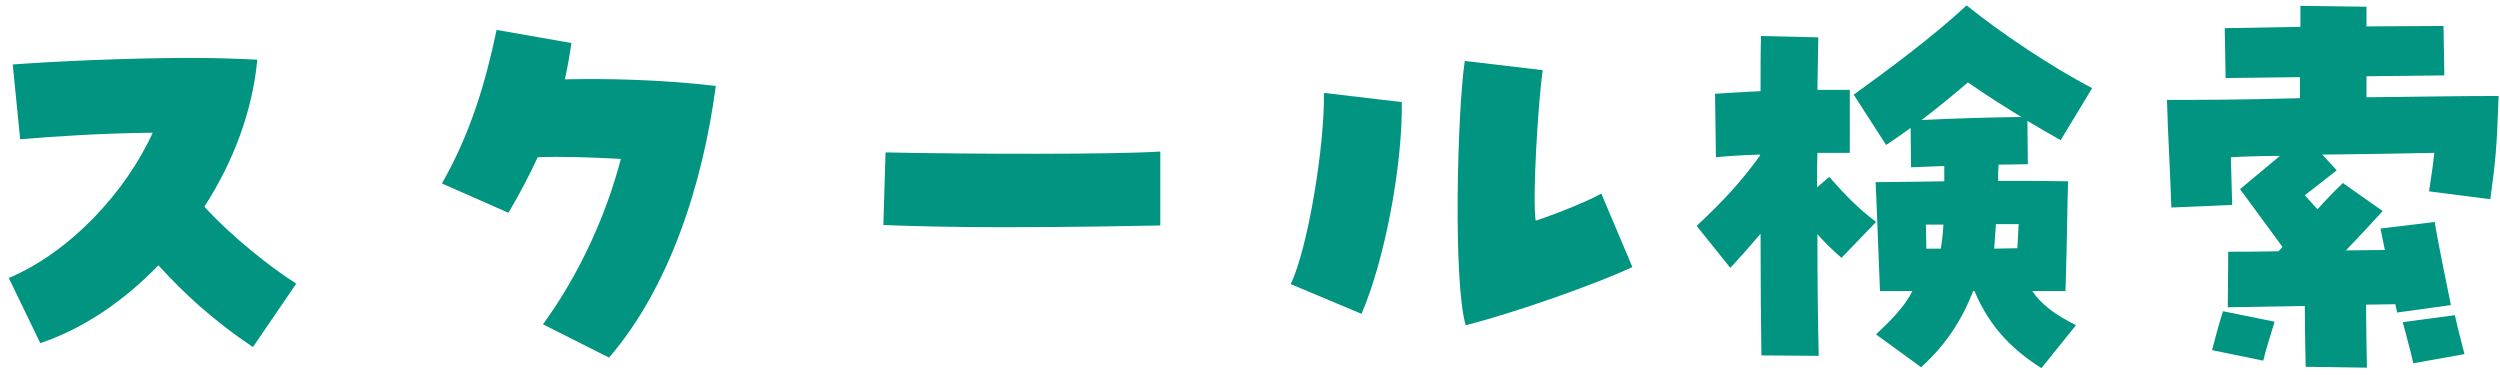 <svg width="240" height="36" viewBox="0 0 240 36" fill="none" xmlns="http://www.w3.org/2000/svg">
<path d="M24.28 33.321C20.416 30.717 17.644 28.155 15.208 25.467C11.89 28.911 7.984 31.557 3.868 32.943L0.844 26.685C6.724 24.207 12.058 18.453 14.662 12.741C10.084 12.783 5.254 13.077 1.936 13.371L1.222 6.189C5.17 5.895 12.31 5.559 18.442 5.559C20.752 5.559 22.894 5.643 24.7 5.727C24.238 10.683 22.39 15.555 19.618 19.839C22.348 22.821 26.002 25.677 28.438 27.231L24.28 33.321Z" fill="#009481"/>
<path d="M58.468 34.329L52.126 31.137C55.696 26.223 58.216 20.553 59.602 15.261C56.746 15.093 53.974 15.009 51.622 15.093C50.782 16.899 49.858 18.663 48.808 20.427L42.424 17.613C45.112 12.909 46.582 8.079 47.674 2.871L54.856 4.131C54.688 5.307 54.478 6.483 54.226 7.617C58.216 7.533 63.214 7.617 68.716 8.247C67.456 17.781 64.222 27.651 58.468 34.329Z" fill="#009481"/>
<path d="M111.388 21.645C109.372 21.687 102.862 21.813 96.226 21.813C92.11 21.813 87.994 21.729 84.802 21.603L85.012 14.631C92.992 14.799 106.978 14.841 111.388 14.547V21.645Z" fill="#009481"/>
<path d="M140.704 31.221C139.486 27.063 139.906 10.557 140.62 5.853L148.096 6.735C147.676 9.675 147.088 18.957 147.424 21.183C148.768 20.763 152.464 19.335 153.724 18.579L156.706 25.635C153.346 27.231 145.366 30.045 140.704 31.221ZM130.708 30.129L123.904 27.273C125.542 23.913 127.18 14.001 127.096 8.919L134.572 9.801C134.656 15.765 132.976 24.837 130.708 30.129Z" fill="#009481"/>
<path d="M195.976 35.337C193.456 33.741 191.104 31.641 189.55 27.945H189.424C188.248 30.927 186.694 33.195 184.426 35.253L180.1 32.103C181.738 30.549 182.872 29.373 183.586 27.945H180.478C180.268 22.905 180.142 18.999 180.058 17.487C183.796 17.445 184.678 17.445 186.652 17.403V15.933L183.46 16.059L183.418 12.279C182.62 12.867 181.822 13.413 181.066 13.917L177.958 9.087C181.486 6.525 185.434 3.627 188.794 0.519C192.07 3.165 197.026 6.483 200.848 8.457L197.824 13.455C196.774 12.867 195.682 12.237 194.632 11.607L194.674 15.765C193.834 15.765 192.868 15.807 191.86 15.807C191.818 16.311 191.818 16.857 191.818 17.361C194.212 17.361 196.48 17.361 198.538 17.403C198.454 19.671 198.454 22.863 198.286 27.945H195.094C196.06 29.331 197.32 30.213 199.294 31.221L195.976 35.337ZM174.598 34.161L169.096 34.119C169.054 31.389 169.012 27.105 169.012 22.443C168.046 23.577 167.08 24.669 166.114 25.719L162.88 21.687C165.61 19.125 167.206 17.361 168.97 14.925V14.841C167.458 14.883 166.03 14.967 164.728 15.093L164.644 9.003C165.862 8.919 167.374 8.835 169.012 8.751C169.012 6.777 169.012 4.971 169.054 3.459L174.556 3.585C174.514 5.181 174.514 6.903 174.472 8.625H177.58V14.673H174.472C174.43 15.807 174.43 16.899 174.43 17.991L175.606 16.983C177.202 18.789 178.294 19.923 180.1 21.309L176.782 24.753C175.774 23.871 175.102 23.199 174.472 22.485C174.472 26.811 174.514 30.885 174.598 34.161ZM184.468 11.523C187.828 11.355 191.104 11.271 194.044 11.229C192.406 10.221 190.726 9.171 188.92 7.911C187.408 9.213 185.896 10.431 184.468 11.523ZM191.44 23.871C192.154 23.871 192.91 23.829 193.666 23.829L193.792 21.519H191.608C191.566 22.317 191.482 23.115 191.44 23.871ZM184.93 23.871H186.316C186.442 23.115 186.526 22.359 186.568 21.561H184.888C184.888 22.275 184.93 23.031 184.93 23.871Z" fill="#009481"/>
<path d="M227.224 35.295L221.344 35.211C221.302 32.943 221.26 31.221 221.26 29.373L213.868 29.499L213.91 24.165C215.296 24.165 216.934 24.165 218.74 24.123L219.118 23.703L215.044 18.159L218.866 14.967C217.354 14.967 215.8 15.009 214.162 15.093L214.288 19.671L208.45 19.923C208.324 15.975 208.114 12.993 208.03 9.591C210.76 9.591 215.002 9.591 220.798 9.423V7.407L213.658 7.491L213.574 2.703L220.84 2.577V0.561L227.182 0.645V2.535C229.618 2.535 232.054 2.493 234.574 2.493L234.658 7.239L227.182 7.323V9.339C231.55 9.297 236.002 9.213 239.866 9.213C239.698 14.169 239.572 15.471 239.068 19.125L233.188 18.369C233.482 16.353 233.566 15.933 233.692 14.673C229.996 14.757 226.552 14.799 222.94 14.841L224.326 16.353L221.26 18.747L222.478 20.091C223.276 19.209 224.074 18.369 224.914 17.571L228.736 20.259C227.434 21.687 226.258 22.947 225.208 24.039C226.51 24.039 227.77 23.997 228.946 23.997L228.526 21.939L233.734 21.309C233.902 22.527 234.994 27.903 235.288 29.289L230.122 30.003C230.08 29.835 230.038 29.541 229.954 29.205L227.14 29.247C227.14 31.053 227.182 32.691 227.224 35.295ZM217.27 34.623L212.356 33.615C212.692 32.313 212.986 31.221 213.406 29.877L218.362 30.885C217.984 32.187 217.606 33.237 217.27 34.623ZM231.676 34.875C231.382 33.531 231.004 32.271 230.668 30.927L235.666 30.255C235.96 31.599 236.254 32.649 236.59 33.993L231.676 34.875Z" fill="#009481"/>
</svg>
